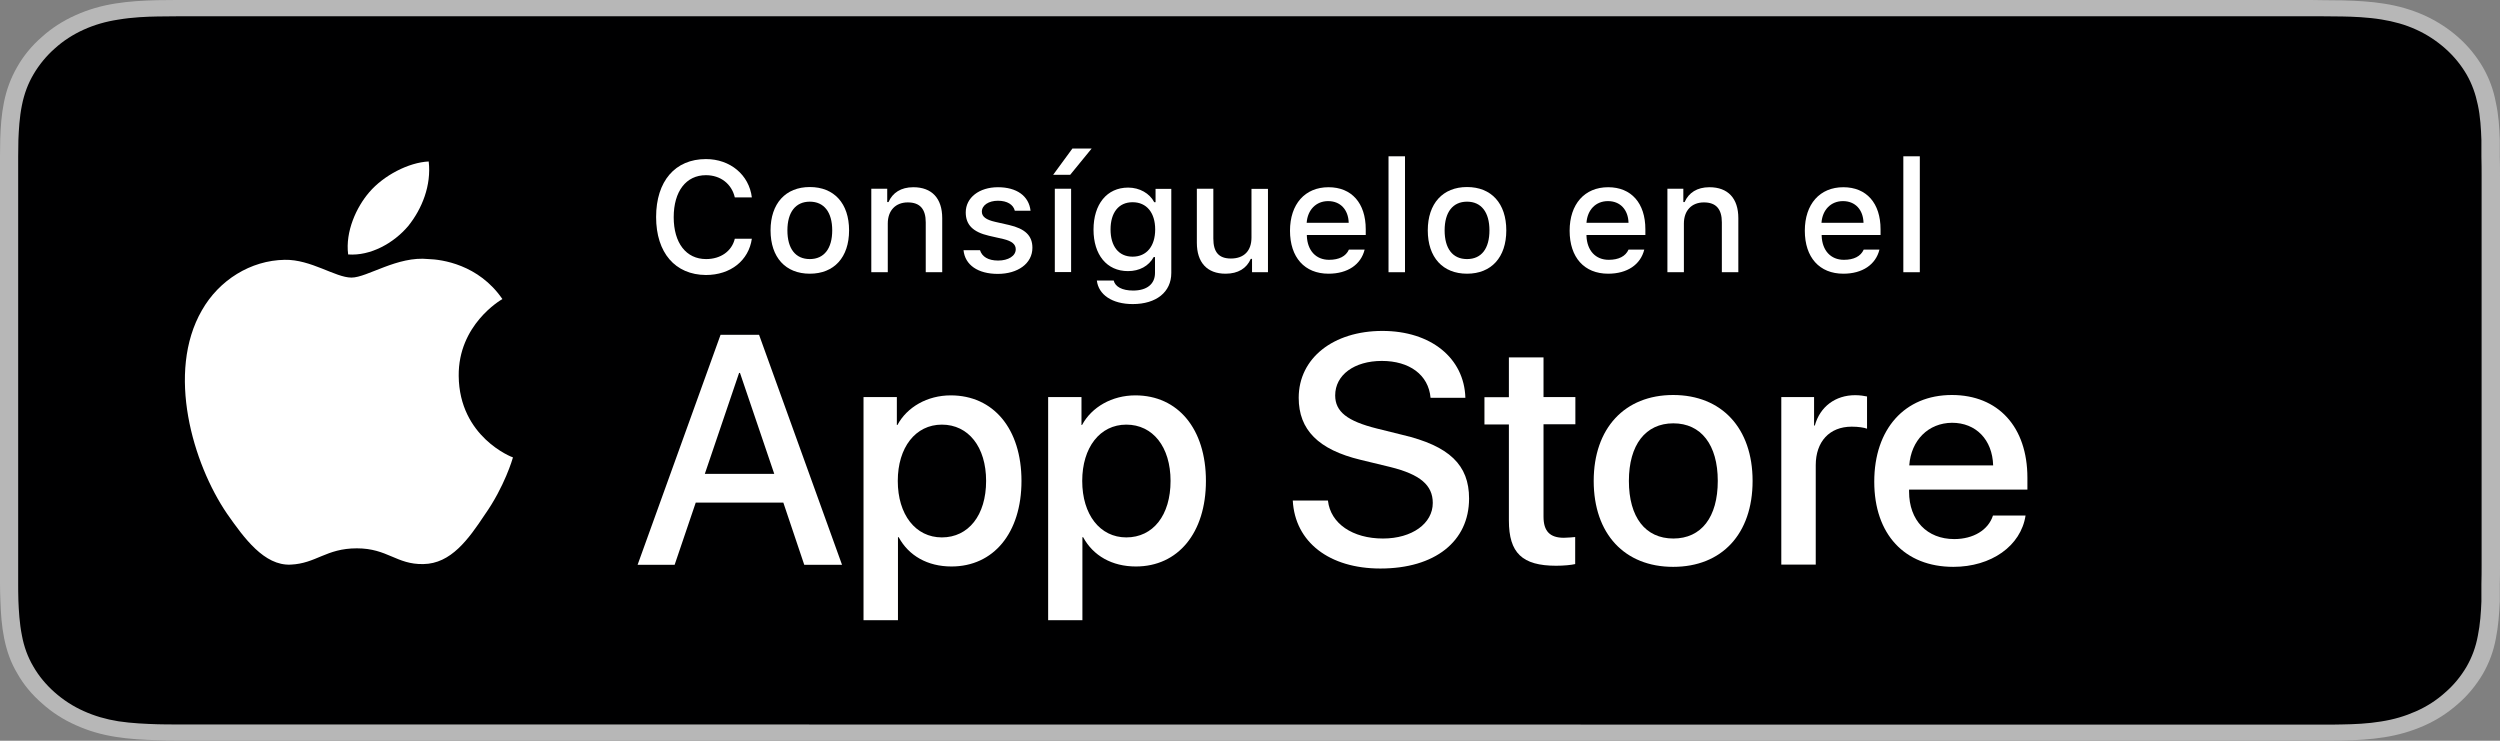 <?xml version="1.0" encoding="UTF-8"?> <svg xmlns="http://www.w3.org/2000/svg" width="270" height="80" viewBox="0 0 270 80" fill="none"><rect x="0" y="0" width="270" height="80" fill="#808080" stroke="none"/> <path d="M248.497 0H21.503C20.691 0 19.879 0 19.044 0C18.345 0 17.668 0.02 16.968 0.02C15.456 0.06 13.944 0.14 12.455 0.38C10.944 0.62 9.545 1.02 8.168 1.64C6.814 2.24 5.573 3.04 4.513 4C3.43 4.94 2.527 6.04 1.85 7.24C1.151 8.46 0.699 9.7 0.429 11.04C0.158 12.36 0.068 13.7 0.023 15.04C0.023 15.66 0 16.28 0 16.88C0 17.6 0 18.34 0 19.06V60.92C0 61.66 0 62.38 0 63.1C0 63.72 0.023 64.32 0.045 64.94C0.09 66.28 0.181 67.62 0.451 68.94C0.722 70.28 1.151 71.54 1.873 72.74C2.55 73.94 3.452 75.02 4.535 75.96C5.596 76.92 6.837 77.72 8.191 78.32C9.567 78.94 10.966 79.34 12.478 79.58C13.967 79.82 15.501 79.9 16.991 79.94C17.668 79.98 18.345 80 19.044 80C19.879 80 20.691 80 21.503 80H248.497C249.309 80 250.121 80 250.933 80C251.61 80 252.332 80 253.009 79.98C254.521 79.94 256.033 79.86 257.522 79.62C259.034 79.38 260.433 78.98 261.832 78.36C263.186 77.76 264.404 76.96 265.487 76C266.57 75.06 267.45 73.96 268.15 72.78C268.849 71.56 269.3 70.32 269.549 68.98C269.819 67.66 269.91 66.32 269.977 64.98C269.977 64.36 269.977 63.76 269.977 63.14C270 62.42 270 61.7 270 60.96V19.08C270 18.34 270 17.62 269.977 16.9C269.977 16.28 269.977 15.68 269.977 15.06C269.932 13.72 269.842 12.38 269.549 11.06C269.3 9.72 268.849 8.48 268.15 7.26C267.45 6.06 266.548 4.96 265.487 4.02C264.427 3.08 263.186 2.28 261.832 1.66C260.433 1.04 259.034 0.64 257.522 0.4C256.033 0.16 254.521 0.08 253.009 0.04C252.332 0.04 251.61 0.02 250.933 0.02C250.144 0 249.309 0 248.497 0Z" fill="#B7B7B7"></path> <path d="M19.044 78.24C18.367 78.24 17.69 78.24 17.013 78.22C15.75 78.18 14.261 78.12 12.794 77.9C11.417 77.68 10.199 77.32 9.048 76.8C7.875 76.28 6.814 75.58 5.889 74.76C4.964 73.94 4.197 73.02 3.588 71.96C3.001 70.96 2.595 69.86 2.369 68.64C2.099 67.3 2.031 65.92 1.986 64.88C1.963 64.46 1.963 63.06 1.963 63.06V16.88C1.963 16.88 1.986 15.5 1.986 15.1C2.031 14.06 2.099 12.68 2.369 11.36C2.617 10.12 3.024 9.04 3.61 8.04C4.22 7 4.987 6.06 5.912 5.24C6.837 4.4 7.897 3.72 9.048 3.2C10.199 2.68 11.44 2.32 12.771 2.12C14.306 1.86 15.84 1.8 17.013 1.78L19.044 1.76H250.934L252.987 1.78C254.138 1.8 255.695 1.86 257.184 2.1C258.538 2.32 259.779 2.66 260.952 3.2C262.103 3.72 263.163 4.42 264.088 5.24C265.013 6.06 265.781 7 266.39 8.04C266.977 9.06 267.36 10.14 267.608 11.34C267.879 12.6 267.947 13.9 267.992 15.12C267.992 15.68 267.992 16.3 267.992 16.9C268.014 17.66 268.014 18.36 268.014 19.08V60.94C268.014 61.66 268.014 62.38 267.992 63.1C267.992 63.76 267.992 64.34 267.992 64.96C267.947 66.14 267.856 67.44 267.608 68.66C267.383 69.88 266.977 70.98 266.39 72C265.781 73.04 265.013 73.98 264.088 74.78C263.163 75.62 262.103 76.3 260.929 76.82C259.756 77.34 258.56 77.7 257.161 77.92C255.717 78.16 254.228 78.22 252.942 78.24C252.287 78.26 251.588 78.26 250.911 78.26H248.474L19.044 78.24Z" fill="#000001"></path> <path d="M49.54 40.6C49.48 35.1 54.04 32.42 54.26 32.3C51.68 28.54 47.68 28.02 46.28 27.98C42.92 27.62 39.66 29.98 37.96 29.98C36.22 29.98 33.58 28 30.74 28.06C27.08 28.12 23.66 30.24 21.8 33.52C17.94 40.22 20.82 50.06 24.52 55.48C26.38 58.14 28.54 61.1 31.38 60.98C34.16 60.86 35.2 59.22 38.54 59.22C41.86 59.22 42.82 60.98 45.72 60.92C48.7 60.88 50.58 58.26 52.36 55.58C54.5 52.54 55.36 49.54 55.4 49.4C55.3 49.38 49.6 47.2 49.54 40.6Z" fill="white"></path> <path d="M44.08 24.42C45.58 22.56 46.6 20.02 46.3 17.44C44.14 17.54 41.44 18.94 39.88 20.76C38.5 22.36 37.28 25 37.6 27.48C40.02 27.66 42.52 26.26 44.08 24.42Z" fill="white"></path> <path d="M84.6 54.28H75.14L72.86 61H68.86L77.82 36.16H81.98L90.94 61H86.86L84.6 54.28ZM76.12 51.18H83.62L79.92 40.28H79.82L76.12 51.18Z" fill="white"></path> <path d="M110.32 51.94C110.32 57.56 107.3 61.18 102.76 61.18C100.18 61.18 98.14 60.02 97.06 58.02H96.98V66.98H93.26V42.88H96.86V45.9H96.92C97.96 43.96 100.16 42.7 102.68 42.7C107.3 42.7 110.32 46.32 110.32 51.94ZM106.5 51.94C106.5 48.28 104.6 45.86 101.72 45.86C98.88 45.86 96.96 48.32 96.96 51.94C96.96 55.58 98.88 58.04 101.72 58.04C104.6 58.04 106.5 55.64 106.5 51.94Z" fill="white"></path> <path d="M130.24 51.94C130.24 57.56 127.22 61.18 122.68 61.18C120.1 61.18 118.06 60.02 116.98 58.02H116.9V66.98H113.2V42.88H116.8V45.9H116.86C117.9 43.96 120.1 42.7 122.62 42.7C127.22 42.7 130.24 46.32 130.24 51.94ZM126.42 51.94C126.42 48.28 124.52 45.86 121.64 45.86C118.8 45.86 116.88 48.32 116.88 51.94C116.88 55.58 118.8 58.04 121.64 58.04C124.54 58.04 126.42 55.64 126.42 51.94Z" fill="white"></path> <path d="M143.42 54.08C143.7 56.54 146.08 58.16 149.36 58.16C152.5 58.16 154.74 56.54 154.74 54.32C154.74 52.4 153.38 51.24 150.16 50.44L146.94 49.66C142.38 48.56 140.26 46.42 140.26 42.96C140.26 38.68 144 35.74 149.3 35.74C154.54 35.74 158.14 38.68 158.26 42.96H154.5C154.28 40.48 152.22 38.98 149.24 38.98C146.26 38.98 144.2 40.5 144.2 42.7C144.2 44.46 145.5 45.48 148.7 46.28L151.44 46.96C156.54 48.16 158.66 50.22 158.66 53.84C158.66 58.48 154.96 61.4 149.08 61.4C143.58 61.4 139.86 58.56 139.62 54.06H143.42V54.08Z" fill="white"></path> <path d="M166.7 38.6V42.88H170.14V45.82H166.7V55.8C166.7 57.36 167.38 58.08 168.9 58.08C169.28 58.08 169.88 58.02 170.12 58V60.92C169.7 61.02 168.88 61.1 168.06 61.1C164.4 61.1 162.96 59.72 162.96 56.22V45.84H160.32V42.9H162.96V38.6H166.7Z" fill="white"></path> <path d="M172.12 51.94C172.12 46.24 175.48 42.66 180.7 42.66C185.94 42.66 189.28 46.24 189.28 51.94C189.28 57.66 185.96 61.22 180.7 61.22C175.46 61.22 172.12 57.66 172.12 51.94ZM185.52 51.94C185.52 48.04 183.72 45.72 180.72 45.72C177.72 45.72 175.92 48.04 175.92 51.94C175.92 55.86 177.7 58.16 180.72 58.16C183.74 58.16 185.52 55.86 185.52 51.94Z" fill="white"></path> <path d="M192.38 42.88H195.92V45.96H196C196.56 43.92 198.22 42.68 200.36 42.68C200.9 42.68 201.34 42.76 201.64 42.82V46.3C201.34 46.18 200.7 46.08 199.98 46.08C197.58 46.08 196.1 47.7 196.1 50.24V60.98H192.38V42.88V42.88Z" fill="white"></path> <path d="M218.76 55.68C218.26 58.96 215.06 61.22 210.96 61.22C205.7 61.22 202.42 57.7 202.42 52.02C202.42 46.34 205.7 42.66 210.8 42.66C215.8 42.66 218.96 46.1 218.96 51.6V52.88H206.18V53.1C206.18 56.2 208.12 58.22 211.06 58.22C213.12 58.22 214.74 57.24 215.24 55.68H218.76V55.68ZM206.2 50.26H215.26C215.18 47.48 213.4 45.66 210.82 45.66C208.26 45.68 206.4 47.54 206.2 50.26Z" fill="white"></path> <path d="M70.86 23.44C70.86 19.56 72.92 17.18 76.24 17.18C78.86 17.18 80.9 18.88 81.2 21.32H79.36C79.02 19.86 77.82 18.92 76.24 18.92C74.1 18.92 72.76 20.66 72.76 23.46C72.76 26.24 74.1 27.98 76.26 27.98C77.84 27.98 79.04 27.12 79.36 25.78H81.2C80.86 28.14 78.9 29.7 76.24 29.7C72.92 29.68 70.86 27.3 70.86 23.44Z" fill="white"></path> <path d="M83.22 24.88C83.22 21.98 84.84 20.2 87.46 20.2C90.08 20.2 91.7 21.96 91.7 24.88C91.7 27.8 90.08 29.56 87.46 29.56C84.84 29.56 83.22 27.8 83.22 24.88ZM89.88 24.88C89.88 22.92 89 21.78 87.46 21.78C85.92 21.78 85.04 22.92 85.04 24.88C85.04 26.84 85.9 27.98 87.46 27.98C89 27.98 89.88 26.84 89.88 24.88Z" fill="white"></path> <path d="M94.1 20.38H95.82V21.82H95.96C96.4 20.82 97.3 20.22 98.64 20.22C100.64 20.22 101.76 21.42 101.76 23.56V29.4H99.98V24.02C99.98 22.58 99.36 21.86 98.04 21.86C96.72 21.86 95.88 22.74 95.88 24.14V29.4H94.1V20.38V20.38Z" fill="white"></path> <path d="M107.78 20.22C109.8 20.22 111.12 21.16 111.3 22.76H109.6C109.44 22.1 108.78 21.68 107.78 21.68C106.78 21.68 106.04 22.16 106.04 22.86C106.04 23.4 106.5 23.74 107.48 23.96L108.98 24.3C110.7 24.7 111.5 25.44 111.5 26.76C111.5 28.46 109.92 29.58 107.76 29.58C105.62 29.58 104.22 28.62 104.06 27.02H105.84C106.06 27.72 106.72 28.14 107.8 28.14C108.9 28.14 109.7 27.64 109.7 26.92C109.7 26.38 109.28 26.04 108.38 25.82L106.8 25.46C105.08 25.06 104.3 24.28 104.3 22.94C104.3 21.34 105.76 20.22 107.78 20.22Z" fill="white"></path> <path d="M113.74 18.88L115.82 16.04H117.9L115.58 18.88H113.74ZM113.92 20.38H115.68V29.38H113.92V20.38Z" fill="white"></path> <path d="M118.46 30.3H120.28C120.44 30.96 121.18 31.38 122.38 31.38C123.86 31.38 124.74 30.68 124.74 29.48V27.76H124.6C124.06 28.74 123.06 29.28 121.82 29.28C119.52 29.28 118.1 27.5 118.1 24.8C118.1 22.06 119.54 20.26 121.84 20.26C123.08 20.26 124.16 20.88 124.66 21.84H124.8V20.4H126.5V29.48C126.5 31.54 124.88 32.84 122.34 32.84C120.1 32.84 118.64 31.82 118.46 30.3ZM124.76 24.78C124.76 22.98 123.84 21.84 122.32 21.84C120.8 21.84 119.94 22.98 119.94 24.78C119.94 26.58 120.8 27.72 122.32 27.72C123.84 27.72 124.76 26.58 124.76 24.78Z" fill="white"></path> <path d="M136.94 29.4H135.22V27.96H135.08C134.64 28.98 133.72 29.56 132.36 29.56C130.36 29.56 129.26 28.34 129.26 26.22V20.38H131.04V25.76C131.04 27.22 131.62 27.92 132.94 27.92C134.38 27.92 135.16 27.06 135.16 25.66V20.4H136.94V29.4V29.4Z" fill="white"></path> <path d="M147.38 26.96C146.98 28.58 145.54 29.56 143.48 29.56C140.9 29.56 139.32 27.8 139.32 24.92C139.32 22.04 140.94 20.22 143.48 20.22C145.98 20.22 147.5 21.94 147.5 24.76V25.38H141.14V25.48C141.2 27.06 142.12 28.06 143.54 28.06C144.62 28.06 145.36 27.68 145.68 26.96H147.38ZM141.12 24.06H145.66C145.62 22.64 144.76 21.72 143.44 21.72C142.14 21.72 141.22 22.66 141.12 24.06Z" fill="white"></path> <path d="M149.96 16.88H151.74V29.4H149.96V16.88Z" fill="white"></path> <path d="M154.2 24.88C154.2 21.98 155.82 20.2 158.44 20.2C161.06 20.2 162.68 21.96 162.68 24.88C162.68 27.8 161.06 29.56 158.44 29.56C155.82 29.56 154.2 27.8 154.2 24.88ZM160.86 24.88C160.86 22.92 159.98 21.78 158.44 21.78C156.9 21.78 156.02 22.92 156.02 24.88C156.02 26.84 156.88 27.98 158.44 27.98C160 27.98 160.86 26.84 160.86 24.88Z" fill="white"></path> <path d="M177.58 26.96C177.18 28.58 175.74 29.56 173.68 29.56C171.1 29.56 169.52 27.8 169.52 24.92C169.52 22.04 171.14 20.22 173.68 20.22C176.18 20.22 177.7 21.94 177.7 24.76V25.38H171.34V25.48C171.4 27.06 172.32 28.06 173.74 28.06C174.82 28.06 175.56 27.68 175.88 26.96H177.58ZM171.34 24.06H175.88C175.84 22.64 174.98 21.72 173.66 21.72C172.34 21.72 171.44 22.66 171.34 24.06Z" fill="white"></path> <path d="M180.08 20.38H181.8V21.82H181.94C182.38 20.82 183.28 20.22 184.62 20.22C186.62 20.22 187.74 21.42 187.74 23.56V29.4H185.96V24.02C185.96 22.58 185.34 21.86 184.02 21.86C182.7 21.86 181.86 22.74 181.86 24.14V29.4H180.08V20.38Z" fill="white"></path> <path d="M202.98 26.96C202.58 28.58 201.14 29.56 199.08 29.56C196.5 29.56 194.92 27.8 194.92 24.92C194.92 22.04 196.54 20.22 199.08 20.22C201.58 20.22 203.1 21.94 203.1 24.76V25.38H196.74V25.48C196.8 27.06 197.72 28.06 199.14 28.06C200.22 28.06 200.96 27.68 201.28 26.96H202.98ZM196.72 24.06H201.26C201.22 22.64 200.36 21.72 199.04 21.72C197.74 21.72 196.82 22.66 196.72 24.06Z" fill="white"></path> <path d="M205.56 16.88H207.34V29.4H205.56V16.88Z" fill="white"></path> </svg> 